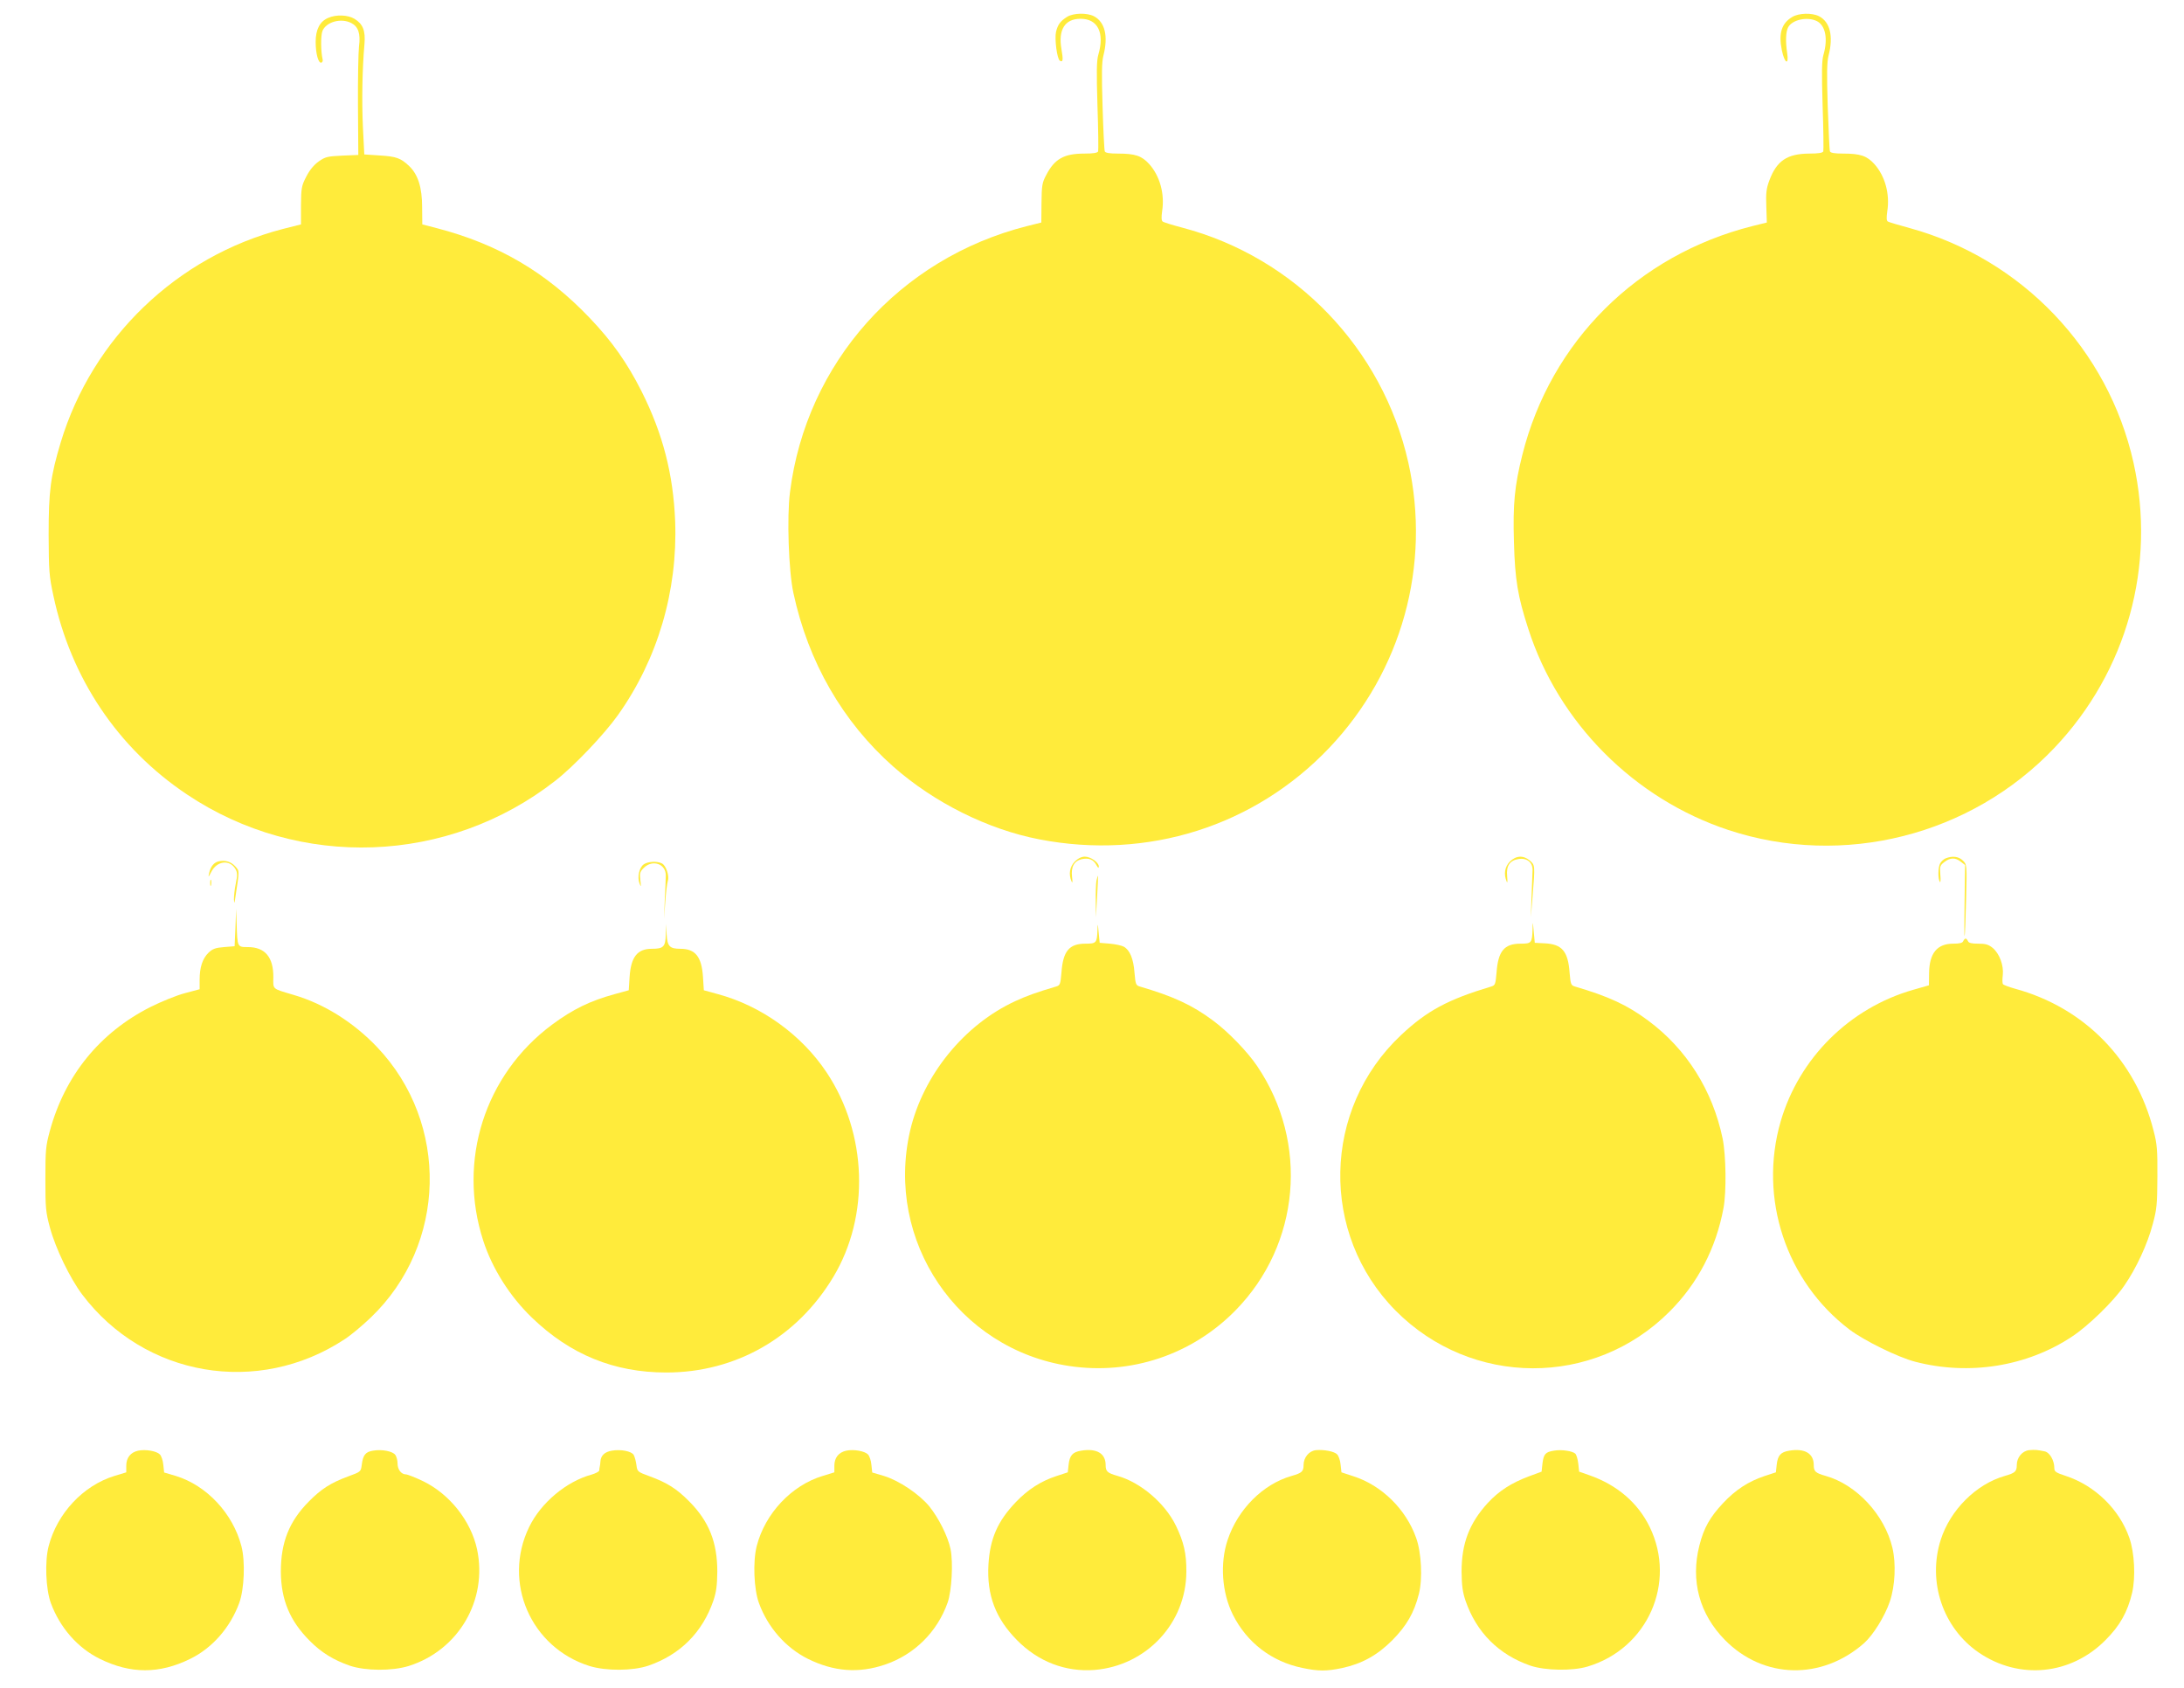 <?xml version="1.0" standalone="no"?>
<!DOCTYPE svg PUBLIC "-//W3C//DTD SVG 20010904//EN"
 "http://www.w3.org/TR/2001/REC-SVG-20010904/DTD/svg10.dtd">
<svg version="1.0" xmlns="http://www.w3.org/2000/svg"
 width="1280pt" height="989pt" viewBox="0 0 1280 989"
 preserveAspectRatio="xMidYMid meet">
<g transform="translate(0,989) scale(0.1,-0.1)"
fill="#ffeb3b" stroke="none">
<path d="M6255 9792 c-41 -26 -55 -45 -66 -89 -9 -41 6 -159 23 -169 18 -11
20 5 9 68 -20 114 20 178 112 178 101 0 142 -82 104 -211 -10 -34 -11 -100 -5
-298 5 -140 6 -261 4 -268 -4 -9 -28 -13 -81 -13 -119 0 -174 -31 -223 -125
-24 -45 -27 -61 -28 -165 l-1 -114 -84 -21 c-747 -189 -1294 -802 -1389 -1559
-19 -145 -8 -463 20 -591 87 -405 289 -755 585 -1017 239 -211 555 -369 858
-427 632 -122 1261 77 1698 537 425 448 597 1069 463 1671 -150 669 -664 1203
-1325 1377 -57 15 -109 31 -115 36 -7 5 -8 25 -3 60 16 101 -13 207 -76 277
-44 48 -82 61 -183 61 -49 0 -74 4 -77 13 -3 6 -9 125 -13 262 -6 193 -5 261
5 300 29 113 9 196 -56 230 -41 21 -119 19 -156 -3z"/>
<path d="M10503 9790 c-62 -37 -80 -97 -60 -194 16 -79 43 -92 31 -15 -10 66
-8 123 6 149 24 45 113 64 169 36 50 -26 65 -104 38 -197 -10 -34 -11 -100 -5
-298 5 -140 6 -261 4 -268 -4 -9 -28 -13 -83 -13 -129 -1 -190 -42 -233 -157
-18 -48 -21 -75 -18 -152 l3 -95 -85 -21 c-673 -170 -1181 -675 -1348 -1341
-45 -180 -56 -287 -49 -512 6 -219 22 -316 84 -507 177 -551 620 -996 1173
-1179 673 -222 1422 -33 1911 482 425 448 597 1069 463 1671 -148 663 -654
1193 -1310 1374 -66 18 -124 35 -130 39 -8 5 -8 24 -3 60 16 101 -13 207 -76
277 -44 48 -82 61 -183 61 -49 0 -74 4 -77 13 -3 6 -8 125 -13 262 -6 194 -5
261 5 300 29 113 9 196 -56 230 -42 21 -119 19 -158 -5z"/>
<path d="M1923 9785 c-49 -21 -73 -68 -73 -141 0 -68 16 -127 34 -121 6 3 9
11 7 18 -11 45 -12 142 -1 168 22 53 109 77 169 46 41 -21 55 -62 45 -137 -4
-35 -7 -192 -6 -349 l2 -287 -95 -4 c-85 -4 -99 -7 -137 -34 -28 -20 -53 -50
-73 -89 -28 -54 -30 -67 -31 -169 l0 -111 -107 -27 c-620 -161 -1116 -638
-1301 -1250 -60 -200 -71 -285 -71 -543 1 -210 3 -241 28 -356 103 -484 377
-893 782 -1164 661 -443 1532 -411 2160 80 109 85 286 271 367 385 233 328
350 727 335 1135 -11 276 -72 513 -197 762 -85 168 -173 293 -305 431 -254
266 -534 431 -895 525 l-85 22 -1 100 c0 117 -24 192 -76 242 -50 47 -75 56
-173 62 l-90 6 -8 160 c-7 152 -4 339 9 486 7 79 -9 119 -59 149 -38 23 -107
26 -154 5z"/>
<path d="M6299 4841 c-30 -31 -37 -74 -19 -116 6 -13 7 -4 3 27 -7 58 13 93
56 103 42 9 68 -1 86 -33 10 -18 14 -22 15 -10 0 24 -48 58 -82 58 -19 0 -40
-10 -59 -29z"/>
<path d="M8849 4841 c-30 -31 -37 -73 -19 -116 5 -13 6 -2 3 30 -6 61 15 93
67 101 49 8 84 -20 82 -67 -1 -19 -3 -88 -6 -154 l-4 -120 10 120 c15 185 15
185 -16 212 -38 32 -80 30 -117 -6z"/>
<path d="M11403 4860 c-12 -5 -26 -18 -32 -29 -13 -23 -14 -90 -2 -109 4 -7 6
11 3 41 -4 49 -2 56 23 75 34 27 65 28 97 2 l25 -19 -3 -213 c-2 -117 -2 -208
0 -203 3 6 6 102 9 214 5 204 5 204 -19 228 -24 24 -61 29 -101 13z"/>
<path d="M1284 4843 c-29 -5 -50 -31 -58 -68 -6 -29 -6 -29 12 5 33 66 109 75
142 17 12 -21 12 -35 2 -84 -7 -33 -11 -75 -11 -94 2 -28 3 -26 9 16 24 159
24 149 -1 178 -25 27 -58 38 -95 30z"/>
<path d="M3773 4825 c-27 -19 -39 -74 -25 -112 9 -24 10 -21 5 19 -5 41 -2 50
20 72 52 52 132 23 129 -47 0 -17 -3 -81 -6 -142 l-4 -110 7 100 c4 55 11 110
15 123 10 29 -10 89 -34 102 -28 15 -83 12 -107 -5z"/>
<path d="M6426 4729 c-3 -17 -5 -73 -4 -123 l1 -91 7 120 c4 66 6 121 5 123
-1 1 -5 -12 -9 -29z"/>
<path d="M1232 4715 c0 -16 2 -22 5 -12 2 9 2 23 0 30 -3 6 -5 -1 -5 -18z"/>
<path d="M1380 4455 l-5 -110 -62 -5 c-50 -4 -67 -10 -91 -33 -35 -34 -52 -85
-52 -159 l0 -55 -86 -23 c-47 -12 -138 -49 -202 -81 -297 -150 -502 -402 -590
-727 -24 -88 -26 -113 -26 -282 0 -170 2 -193 27 -285 33 -122 117 -295 188
-390 365 -484 1031 -598 1539 -263 36 23 105 81 154 128 445 427 461 1137 36
1584 -138 145 -311 254 -490 306 -127 38 -119 30 -118 103 1 118 -49 177 -149
177 -62 0 -62 -1 -66 135 l-3 90 -4 -110z"/>
<path d="M8982 4443 c-3 -79 -6 -83 -71 -83 -95 0 -131 -44 -140 -169 -6 -69
-8 -75 -31 -82 -254 -76 -377 -142 -529 -285 -462 -434 -476 -1165 -32 -1614
445 -449 1162 -451 1606 -6 165 165 272 370 316 606 18 96 15 309 -5 408 -59
283 -211 524 -436 691 -122 91 -232 142 -430 200 -23 7 -25 13 -31 82 -9 124
-44 166 -145 171 l-59 3 -6 65 c-6 65 -6 65 -7 13z"/>
<path d="M6432 4438 c-3 -74 -7 -78 -71 -78 -95 0 -131 -44 -140 -169 -6 -69
-8 -75 -31 -82 -116 -34 -175 -56 -238 -85 -301 -138 -542 -435 -618 -760
-149 -646 280 -1281 933 -1379 360 -54 719 66 974 326 379 386 432 983 126
1433 -56 83 -169 200 -257 265 -122 91 -232 142 -430 200 -23 7 -25 13 -31 82
-6 80 -27 131 -62 151 -12 7 -49 15 -82 18 l-60 5 -6 60 c-5 58 -6 58 -7 13z"/>
<path d="M3902 4413 c-2 -72 -14 -83 -82 -83 -84 0 -122 -47 -130 -164 l-5
-79 -80 -22 c-147 -40 -247 -89 -370 -180 -394 -293 -555 -797 -403 -1265 53
-164 156 -327 286 -452 224 -216 481 -321 787 -321 407 0 766 205 979 560 215
358 199 840 -39 1198 -147 221 -383 391 -640 460 l-80 22 -5 79 c-8 118 -45
164 -132 164 -63 0 -77 14 -81 85 l-3 60 -2 -62z"/>
<path d="M11506 4375 c-4 -11 -21 -15 -59 -15 -94 0 -140 -56 -141 -174 l-1
-70 -91 -26 c-375 -107 -670 -401 -778 -772 -130 -450 31 -936 403 -1219 86
-65 285 -163 386 -189 315 -82 654 -28 918 147 96 63 244 207 307 299 70 101
136 243 167 361 24 88 26 117 27 278 1 156 -2 192 -22 268 -105 415 -405 722
-812 833 -36 10 -68 22 -71 27 -4 5 -4 29 -1 53 6 57 -19 125 -59 159 -25 20
-41 25 -85 25 -39 0 -56 4 -60 15 -4 8 -10 15 -14 15 -4 0 -10 -7 -14 -15z"/>
<path d="M810 1389 c-45 -10 -70 -41 -70 -89 l0 -38 -69 -21 c-183 -56 -336
-219 -386 -412 -23 -88 -17 -251 13 -333 53 -144 157 -263 287 -327 181 -89
349 -89 530 0 130 64 234 183 287 327 30 82 36 245 13 333 -50 192 -203 356
-385 412 l-68 20 -5 46 c-2 25 -12 52 -20 60 -20 20 -83 31 -127 22z"/>
<path d="M2186 1389 c-44 -7 -59 -26 -66 -84 -5 -39 -6 -40 -77 -66 -104 -38
-160 -74 -233 -148 -116 -117 -164 -240 -164 -411 1 -165 53 -289 169 -405 68
-69 140 -113 235 -146 92 -31 247 -32 345 -2 292 92 464 385 401 684 -36 166
-160 323 -316 399 -46 22 -92 40 -101 40 -27 0 -49 28 -49 64 0 18 -6 40 -13
50 -16 22 -79 34 -131 25z"/>
<path d="M3586 1389 c-42 -7 -65 -29 -67 -63 -1 -12 -2 -25 -4 -31 -1 -5 -3
-15 -3 -22 -1 -7 -21 -17 -44 -24 -148 -40 -298 -165 -367 -308 -157 -324 10
-706 354 -814 98 -30 253 -29 345 2 186 64 317 195 381 381 17 51 22 88 23
170 0 171 -48 294 -164 411 -73 74 -129 110 -233 148 -71 26 -72 27 -77 66 -3
22 -10 48 -16 59 -13 22 -75 34 -128 25z"/>
<path d="M4960 1389 c-45 -10 -70 -41 -70 -89 l0 -38 -68 -21 c-183 -55 -338
-220 -387 -411 -23 -90 -17 -252 13 -334 52 -143 157 -262 287 -327 152 -75
297 -86 451 -34 172 58 307 191 368 364 24 69 33 234 17 313 -16 76 -69 181
-124 250 -59 72 -178 152 -267 179 l-68 20 -5 46 c-2 25 -12 52 -20 60 -20 20
-83 31 -127 22z"/>
<path d="M6337 1389 c-51 -8 -68 -28 -74 -82 l-5 -45 -67 -22 c-91 -30 -166
-78 -237 -152 -107 -112 -152 -214 -161 -368 -10 -178 42 -314 167 -441 125
-127 285 -188 455 -175 304 25 537 274 538 576 1 105 -15 174 -61 269 -64 132
-207 254 -342 292 -60 17 -70 26 -70 64 0 68 -53 99 -143 84z"/>
<path d="M7713 1392 c-41 -4 -73 -43 -73 -87 0 -38 -10 -47 -70 -64 -168 -48
-315 -195 -375 -375 -46 -137 -34 -309 31 -439 82 -163 227 -274 406 -311 95
-20 143 -20 233 -1 117 25 207 75 295 163 84 85 128 161 156 272 22 87 15 241
-16 327 -59 168 -202 309 -368 362 l-70 23 -5 45 c-2 25 -12 52 -20 60 -17 18
-77 29 -124 25z"/>
<path d="M9107 1389 c-50 -8 -60 -20 -67 -76 l-5 -47 -73 -27 c-104 -39 -176
-85 -242 -156 -109 -119 -154 -238 -154 -403 1 -82 6 -119 23 -170 64 -186
195 -317 381 -381 86 -29 246 -32 335 -5 351 105 522 490 364 817 -69 142
-191 247 -354 304 l-60 21 -5 47 c-3 26 -11 52 -17 58 -16 16 -82 26 -126 18z"/>
<path d="M10487 1389 c-51 -8 -68 -28 -74 -82 l-5 -45 -67 -22 c-93 -31 -169
-80 -242 -158 -77 -82 -113 -145 -139 -248 -53 -207 0 -403 150 -555 226 -229
566 -236 814 -19 54 48 122 157 152 245 31 92 37 222 15 315 -46 193 -210 370
-391 421 -60 17 -70 26 -70 64 0 68 -53 99 -143 84z"/>
<path d="M11893 1392 c-41 -4 -73 -43 -73 -87 0 -38 -10 -47 -70 -64 -168 -48
-320 -199 -376 -375 -78 -246 13 -516 223 -660 237 -162 540 -132 743 73 85
85 129 164 156 277 21 91 14 235 -16 321 -58 168 -202 308 -373 364 -58 19
-67 25 -67 46 0 45 -27 92 -57 98 -44 9 -56 10 -90 7z"/>
</g>
</svg>
